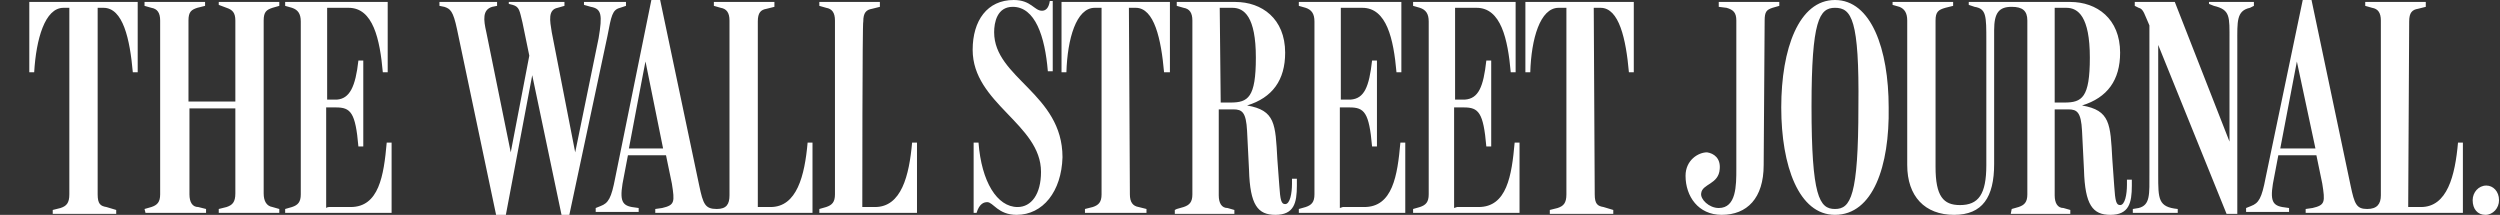 <?xml version="1.0" encoding="utf-8"?>
<!-- Generator: Adobe Illustrator 26.3.1, SVG Export Plug-In . SVG Version: 6.00 Build 0)  -->
<svg version="1.1" id="Layer_1" xmlns="http://www.w3.org/2000/svg" xmlns:xlink="http://www.w3.org/1999/xlink" x="0px" y="0px"
	 viewBox="0 0 256 22" style="enable-background:new 0 0 256 22;" xml:space="preserve">
<rect x="0" y="0" width="256" height="22" fill="#333333" stroke="none"/>
<style type="text/css">
	.st0{fill:#FFFFFF;}
</style>
<path class="st0" d="M255.9,20.5c0,0.8-0.6,1.5-1.4,1.5c-0.8,0-1.3-0.6-1.3-1.5c0-0.8,0.6-1.5,1.4-1.5
	C255.3,19,255.9,19.6,255.9,20.5z M233.5,15.2h3.6l-1.9-8.9L233.5,15.2L233.5,15.2z M246.6,21.2h1.3c2.7,0,3.5-3.2,3.8-6.6h0.5v7.2
	h-16.1v-0.4l0.7-0.1c1.3-0.3,1.3-0.6,1-2.5l-0.6-2.9h-3.9l-0.4,2.1c-0.5,2.4-0.3,3,0.8,3.2l0.7,0.1v0.4h-4.4v-0.4l0.5-0.2
	c0.8-0.3,1.1-0.8,1.5-2.9L235.8,0h0.9l4,19c0.4,1.9,0.6,2.4,1.7,2.4c1,0,1.4-0.5,1.4-1.4V2.1c0-0.8-0.3-1.2-0.9-1.3l-0.7-0.2V0.2
	h6.2v0.5l-0.8,0.2c-0.6,0.1-0.9,0.4-0.9,1.3L246.6,21.2L246.6,21.2L246.6,21.2z M219,0.8l-0.4-0.2V0.2h4.1l5.6,14.3V4.1
	c0-2.4,0.1-3.1-1.6-3.5l-0.5-0.2V0.2h4.6v0.4l-0.4,0.2c-1.4,0.3-1.3,1.4-1.3,3.6v17.5h-1.1L221,4.6v13.3c0,2.5,0,3.3,2,3.5v0.4h-4.6
	v-0.4l0.6-0.1c1.2-0.3,1.1-1.4,1.1-3.6V2.6C219.6,1.5,219.5,0.9,219,0.8L219,0.8z M210.4,10.5h1c1.8,0,2.6-0.5,2.6-4.6
	c0-4.2-1.2-5.1-2.4-5.1h-1.2L210.4,10.5L210.4,10.5z M206,21.4l0.7-0.2c0.6-0.2,0.9-0.5,0.9-1.3V2.1c0-1-0.5-1.4-1.6-1.4
	c-1.3,0-1.8,0.6-1.8,2.4v13.7c0,3.4-1.2,5.2-4.1,5.2c-3,0-4.8-1.9-4.8-5.1V2.1c0-0.8-0.3-1.2-0.8-1.4l-0.7-0.2V0.2h6.2v0.4l-0.8,0.2
	c-0.7,0.2-1,0.4-1,1.3v15c0,3,0.8,3.9,2.5,3.9c1.9,0,2.7-1.1,2.7-4.1V4.2c0-2.6,0-3.3-1.2-3.5l-0.6-0.2V0.2H212
	c2.7,0,5.1,1.7,5.1,5.2c0,2.8-1.3,4.6-3.9,5.4c2.9,0.5,2.9,1.9,3.1,5.5l0.2,2.8c0.1,1.5,0.2,1.9,0.6,1.9c0.5,0,0.7-1.1,0.7-2.1v-0.5
	h0.5V19c0,1.8-0.3,3-2.2,3c-1.8,0-2.6-1-2.7-4.6l-0.2-4c-0.1-1.9-0.5-2.2-1.4-2.2h-1.4v8.8c0,0.8,0.3,1.3,0.9,1.3l0.7,0.2v0.4h-6.1
	L206,21.4L206,21.4L206,21.4z M187.9,0.8c-1.6,0-2.4,1.3-2.4,10.1c0,9.2,0.8,10.5,2.4,10.5c1.6,0,2.4-1.3,2.4-10.5
	C190.4,2,189.6,0.8,187.9,0.8L187.9,0.8z M187.9,22c-3.7,0-5.5-5-5.5-11c0-6,1.8-11,5.5-11c3.7,0,5.5,5,5.5,11
	C193.5,17,191.8,22,187.9,22z M180.6,16.9c0,3.4-1.7,5.1-4.3,5.1c-2.4,0-3.7-1.9-3.7-4c0-1.6,1.3-2.4,2.2-2.4
	c0.7,0.1,1.4,0.6,1.3,1.7c-0.1,1.6-1.8,1.5-1.9,2.5c-0.1,0.6,0.8,1.5,1.8,1.5c1.8,0,1.8-2.3,1.8-4V2.1c0-0.8-0.3-1.1-1-1.3L176,0.7
	V0.2h6.2v0.4l-0.7,0.2c-0.6,0.2-0.8,0.4-0.8,1.3L180.6,16.9L180.6,16.9L180.6,16.9z M163.3,19.9c0,1,0.3,1.2,0.9,1.3l1,0.3v0.4h-6.5
	v-0.4l0.8-0.2c0.6-0.2,0.9-0.5,0.9-1.4V0.8h-0.8c-1.9,0-2.8,3.2-2.9,6.6h-0.5V0.2h11.1v7.2h-0.5c-0.3-3.4-1-6.6-2.9-6.6h-0.7
	L163.3,19.9L163.3,19.9z M149.2,21.2h2.2c2.9,0,3.4-3.2,3.7-6.6h0.5v7.2h-10.9v-0.4l0.7-0.2c0.6-0.2,0.9-0.5,0.9-1.3V2.2
	c0-0.8-0.3-1.2-0.9-1.4l-0.7-0.2V0.2h10.5v7.2h-0.5c-0.3-3.4-1-6.6-3.5-6.6h-2.2v9.4h1c1.4-0.1,1.9-1.3,2.2-4h0.5V15h-0.5
	c-0.3-3.5-0.8-4-2.3-4h-1v10.3L149.2,21.2L149.2,21.2z M137.5,21.2h2.2c2.9,0,3.4-3.2,3.7-6.6h0.5v7.2h-10.9v-0.4l0.7-0.2
	c0.6-0.2,0.9-0.5,0.9-1.3V2.2c0-0.8-0.3-1.2-0.9-1.4l-0.7-0.2V0.2h10.5v7.2h-0.5c-0.3-3.4-1-6.6-3.5-6.6h-2.2v9.4h1
	c1.4-0.1,1.9-1.3,2.2-4h0.5V15h-0.5c-0.3-3.5-0.8-4-2.3-4h-1v10.3L137.5,21.2L137.5,21.2z M125,10.5h1c1.8,0,2.6-0.5,2.6-4.6
	c0-4.2-1.2-5.1-2.4-5.1h-1.3L125,10.5L125,10.5L125,10.5z M120.5,21.4l0.7-0.2c0.6-0.2,0.9-0.5,0.9-1.3V2.1c0-0.8-0.3-1.2-0.9-1.3
	l-0.7-0.2V0.2h6c2.7,0,5.1,1.7,5.1,5.2c0,2.8-1.3,4.6-3.9,5.4c2.9,0.5,2.9,1.9,3.1,5.5L131,19c0.1,1.5,0.2,1.9,0.6,1.9
	c0.5,0,0.7-1.1,0.7-2.1v-0.5h0.5V19c0,1.8-0.3,3-2.2,3c-1.8,0-2.6-1-2.7-4.6l-0.2-4c-0.1-1.9-0.5-2.2-1.4-2.2h-1.5v8.8
	c0,0.8,0.3,1.3,0.9,1.3l0.7,0.2v0.4h-6.1v-0.4L120.5,21.4L120.5,21.4z M115.7,19.9c0,0.8,0.3,1.2,0.9,1.3l0.8,0.2v0.4h-6.3v-0.4
	l0.8-0.2c0.6-0.2,0.9-0.5,0.9-1.3V0.8h-0.7c-1.9,0-2.8,3.2-2.9,6.6h-0.5V0.2h11.1v7.2h-0.6c-0.3-3.4-1-6.6-2.9-6.6h-0.7L115.7,19.9
	L115.7,19.9z M104.1,22c-1.9,0-2.4-1.3-3-1.3c-0.3,0-0.8,0.1-1.1,1.1h-0.3v-7.2h0.5c0.3,4,1.9,6.6,4,6.6c1.4,0,2.4-1.3,2.4-3.6
	c0-4.9-7-7-7-12.5c0-3,1.5-5.1,4.2-5.1c1.8,0,2.1,1.1,2.9,1.1c0.4,0,0.7-0.3,0.8-1h0.3v7.2h-0.5c-0.3-3.6-1.3-6.6-3.6-6.6
	c-1.6,0-1.9,1.6-1.9,2.6c0,4.7,7,6.3,7,12.8C108.7,19.6,106.8,22,104.1,22z M88.3,21.2h1.3c2.7,0,3.5-3.2,3.8-6.6h0.5v7.2h-10v-0.4
	l0.7-0.2c0.6-0.2,0.9-0.5,0.9-1.3V2.1c0-0.8-0.3-1.2-0.9-1.3l-0.7-0.2V0.2h6.2v0.5l-0.8,0.2c-0.6,0.1-0.9,0.4-0.9,1.3
	C88.3,2.1,88.3,21.2,88.3,21.2z M64.4,15.2h3.5l-1.8-8.9C66.1,6.2,64.4,15.2,64.4,15.2z M77.6,21.2h1.3c2.7,0,3.5-3.2,3.8-6.6h0.5
	v7.2H67.1v-0.4l0.7-0.1c1.3-0.3,1.3-0.6,1-2.5l-0.6-2.9h-3.9L63.9,18c-0.5,2.4-0.3,3,0.8,3.2l0.7,0.1v0.4h-4.4v-0.4l0.5-0.2
	c0.8-0.3,1.1-0.8,1.5-2.9L66.7,0h0.9l4,19c0.4,1.9,0.6,2.4,1.8,2.4c1,0,1.3-0.5,1.3-1.4V2.1c0-0.8-0.3-1.2-0.9-1.3l-0.7-0.2V0.2h6.2
	v0.5l-0.8,0.2c-0.6,0.1-0.9,0.4-0.9,1.3L77.6,21.2L77.6,21.2L77.6,21.2z M46.8,3c-0.4-1.9-0.7-2.1-1.3-2.3L45,0.6V0.2h5.9v0.4
	l-0.5,0.1c-1,0.3-0.9,1.3-0.6,2.6l2.5,12.3l1.9-9.9l-0.7-3.4c-0.3-1.2-0.3-1.6-1-1.8l-0.4-0.1V0.2h5.7v0.4l-0.7,0.2
	c-1,0.2-0.8,1.3-0.6,2.5l2.4,12.3l2.4-11.7c0.4-2.4,0.3-3-0.8-3.2l-0.7-0.2V0.2h4.3v0.4l-0.6,0.2c-0.8,0.2-0.9,0.8-1.3,2.9
	l-3.9,18.3h-0.8l-3-14.3l-2.7,14.3h-1L46.8,3L46.8,3z M33.7,21.2h2.2c2.9,0,3.4-3.2,3.7-6.6h0.5v7.2H29.2v-0.4l0.7-0.2
	c0.6-0.2,0.9-0.5,0.9-1.3V2.2c0-0.8-0.3-1.2-0.9-1.4l-0.7-0.2V0.2h10.5v7.2h-0.5c-0.3-3.4-1-6.6-3.5-6.6h-2.2v9.4h1
	c1.3-0.1,1.9-1.3,2.2-4h0.5V15h-0.5c-0.3-3.5-0.8-4-2.3-4h-1v10.3C33.5,21.2,33.7,21.2,33.7,21.2z M14.8,21.4l0.7-0.2
	c0.6-0.2,0.9-0.5,0.9-1.3V2.1c0-0.8-0.3-1.2-0.9-1.3l-0.7-0.2V0.2H21v0.4l-0.8,0.2c-0.6,0.2-0.9,0.4-0.9,1.3v8.3h4.8V2.1
	c0-0.8-0.3-1.1-0.9-1.3l-0.8-0.3V0.2h6.2v0.4l-0.7,0.2c-0.6,0.2-0.9,0.4-0.9,1.3v17.7c0,0.8,0.3,1.3,0.9,1.4l0.7,0.2v0.4h-6.2v-0.4
	l0.8-0.2c0.6-0.2,0.9-0.5,0.9-1.4v-8.7h-4.7v8.8c0,0.8,0.3,1.3,0.9,1.3l0.8,0.2v0.4h-6.2L14.8,21.4L14.8,21.4z M10,19.9
	c0,1,0.3,1.2,0.9,1.3l1,0.3v0.4H5.4v-0.4l0.8-0.2c0.6-0.2,0.9-0.5,0.9-1.4V0.8H6.5c-1.9,0-2.8,3.2-3,6.6H3V0.2h11.1v7.2h-0.5
	c-0.3-3.4-1-6.6-3-6.6H10L10,19.9L10,19.9z"/>
</svg>
